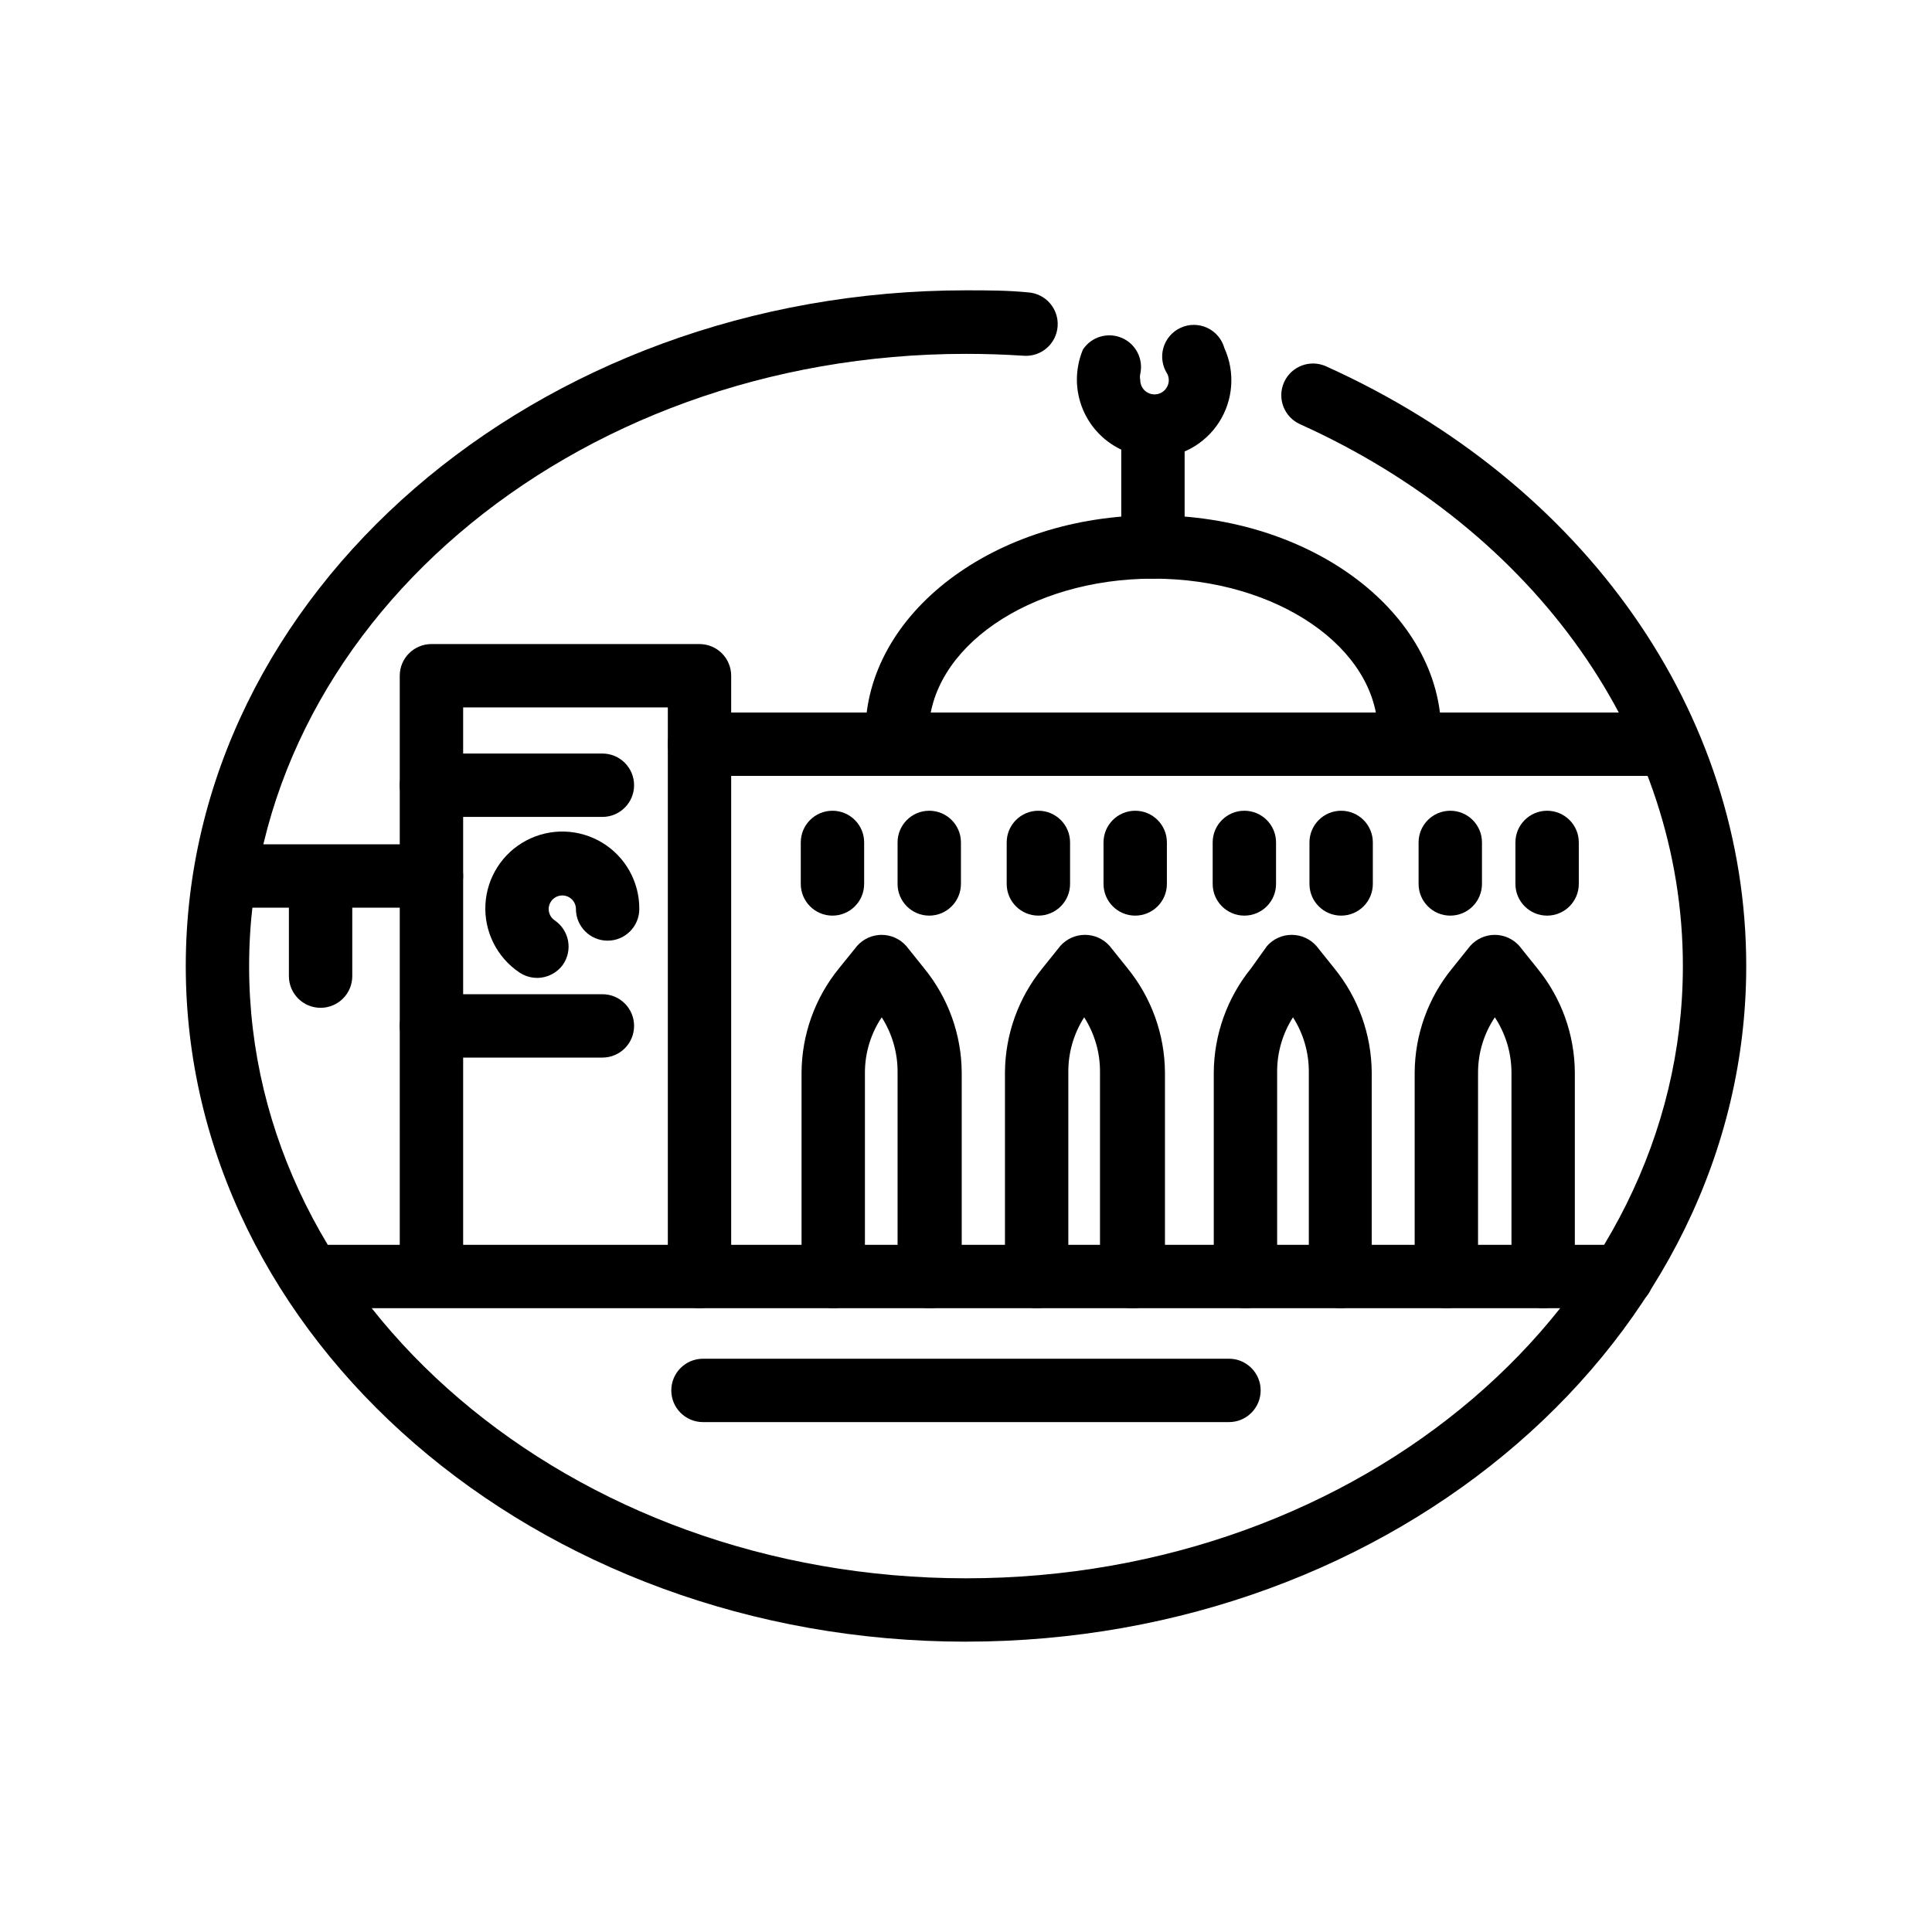 <?xml version="1.0" encoding="UTF-8"?>
<!-- Uploaded to: ICON Repo, www.svgrepo.com, Generator: ICON Repo Mixer Tools -->
<svg fill="#000000" width="800px" height="800px" version="1.1" viewBox="144 144 512 512" xmlns="http://www.w3.org/2000/svg">
 <g>
  <path d="m400 579.06c-113.99 0-206.77-80.316-206.77-179.06 0-98.75 92.785-179.06 206.77-179.06 5.5 0 11.043 0 16.457 0.547v-0.004c4.637 0.316 8.141 4.328 7.828 8.965-0.312 4.637-4.324 8.145-8.961 7.832-5.039-0.336-10.203-0.504-15.324-0.504-104.96 0-189.98 72.801-189.98 162.27-0.004 89.465 85.227 162.22 189.98 162.22s189.98-72.801 189.98-162.27c0-60.332-38.879-115.37-101.48-143.59-4.231-1.914-6.109-6.894-4.199-11.129 1.914-4.231 6.894-6.109 11.129-4.195 68.645 30.984 111.34 91.734 111.34 158.91 0 98.746-92.785 179.06-206.77 179.06z"/>
  <path d="m329.38 490.68h-100.43c-4.641 0-8.398-3.758-8.398-8.395 0-4.641 3.758-8.398 8.398-8.398h20.992l-0.004-150.81c0-4.637 3.762-8.395 8.398-8.395h71.039c2.227 0 4.359 0.883 5.938 2.457 1.574 1.578 2.457 3.711 2.457 5.938v159.21c0 2.227-0.883 4.359-2.457 5.938-1.578 1.574-3.711 2.457-5.938 2.457zm-62.641-16.793h54.242v-142.41h-54.242z"/>
  <path d="m573.81 490.68h-244.43c-4.641 0-8.398-3.758-8.398-8.395 0-4.641 3.758-8.398 8.398-8.398h244.43c4.637 0 8.398 3.758 8.398 8.398 0 4.637-3.762 8.395-8.398 8.395z"/>
  <path d="m258.34 384.55h-54.578c-4.637 0-8.398-3.758-8.398-8.395 0-4.637 3.762-8.398 8.398-8.398h54.578c4.637 0 8.398 3.762 8.398 8.398 0 4.637-3.762 8.395-8.398 8.395z"/>
  <path d="m228.96 411.08c-4.641 0-8.398-3.758-8.398-8.398v-21.578c0-4.637 3.758-8.398 8.398-8.398 4.637 0 8.395 3.762 8.395 8.398v21.578c0 2.231-0.883 4.363-2.457 5.938-1.578 1.578-3.711 2.461-5.938 2.461z"/>
  <path d="m585.23 349.62h-255.85c-4.641 0-8.398-3.758-8.398-8.395 0-4.641 3.758-8.398 8.398-8.398h255.85c4.637 0 8.395 3.758 8.395 8.398 0 4.637-3.758 8.395-8.395 8.395z"/>
  <path d="m303.64 424.27h-45.301c-4.637 0-8.398-3.758-8.398-8.398 0-4.637 3.762-8.395 8.398-8.395h45.301c4.637 0 8.398 3.758 8.398 8.395 0 4.641-3.762 8.398-8.398 8.398z"/>
  <path d="m303.64 360.49h-45.301c-4.637 0-8.398-3.762-8.398-8.398s3.762-8.395 8.398-8.395h45.301c4.637 0 8.398 3.758 8.398 8.395s-3.762 8.398-8.398 8.398z"/>
  <path d="m286.3 403.15c-1.68-0.012-3.316-0.523-4.703-1.469-5.941-4.016-9.34-10.855-8.953-18.016 0.391-7.164 4.508-13.594 10.852-16.941s13.977-3.117 20.109 0.602c6.129 3.723 9.859 10.387 9.816 17.559 0 4.641-3.758 8.398-8.395 8.398s-8.398-3.758-8.398-8.398c-0.008-1.266-0.68-2.434-1.77-3.078-1.086-0.645-2.434-0.672-3.551-0.074-1.113 0.598-1.832 1.738-1.895 3-0.062 1.266 0.539 2.469 1.59 3.176 1.844 1.254 3.113 3.188 3.531 5.375 0.418 2.191-0.051 4.453-1.305 6.297-1.586 2.254-4.176 3.59-6.93 3.57z"/>
  <path d="m390.26 490.68c-4.637 0-8.395-3.758-8.395-8.395v-54.035c0.055-5.188-1.406-10.281-4.199-14.652-2.902 4.336-4.449 9.434-4.453 14.652v54.035c0 4.637-3.758 8.395-8.395 8.395-4.637 0-8.398-3.758-8.398-8.395v-54.035c0.062-10.09 3.57-19.852 9.953-27.668l4.746-5.879h-0.004c1.648-1.875 4.027-2.953 6.527-2.953s4.879 1.078 6.531 2.953l4.746 5.918-0.004 0.004c6.383 7.797 9.895 17.547 9.949 27.625v54.035c0.004 2.262-0.91 4.43-2.531 6.012-1.621 1.582-3.812 2.441-6.074 2.383z"/>
  <path d="m443.91 490.68c-4.637 0-8.398-3.758-8.398-8.395v-54.035c0.059-5.188-1.402-10.281-4.195-14.652-2.797 4.371-4.258 9.465-4.199 14.652v54.035c0 4.637-3.762 8.395-8.398 8.395-4.637 0-8.395-3.758-8.395-8.395v-54.035c0.055-10.07 3.551-19.816 9.906-27.625l4.746-5.918v-0.004c1.656-1.879 4.043-2.957 6.547-2.957 2.508 0 4.894 1.078 6.551 2.957l4.746 5.918v0.004c6.352 7.809 9.848 17.555 9.906 27.625v54.035c0.004 2.301-0.938 4.5-2.606 6.09-1.668 1.586-3.914 2.422-6.211 2.305z"/>
  <path d="m499.25 490.68c-4.637 0-8.398-3.758-8.398-8.395v-54.035c0.059-5.188-1.402-10.281-4.199-14.652-2.793 4.371-4.254 9.465-4.195 14.652v54.035c0 4.637-3.762 8.395-8.398 8.395-4.637 0-8.398-3.758-8.398-8.395v-54.035c0.066-10.082 3.559-19.84 9.91-27.668l4.199-5.879c1.656-1.879 4.043-2.957 6.547-2.957 2.508 0 4.894 1.078 6.551 2.957l4.746 5.918v0.004c6.352 7.809 9.848 17.555 9.906 27.625v54.035c0 4.586-3.684 8.328-8.27 8.395z"/>
  <path d="m552.95 490.68c-4.637 0-8.395-3.758-8.395-8.395v-54.035c-0.008-5.211-1.539-10.305-4.41-14.652-2.898 4.336-4.449 9.434-4.449 14.652v54.035c0 4.637-3.758 8.395-8.398 8.395-4.637 0-8.395-3.758-8.395-8.395v-54.035c0.055-10.078 3.566-19.828 9.949-27.625l4.746-5.918v-0.004c1.648-1.875 4.027-2.953 6.527-2.953s4.879 1.078 6.527 2.953l4.746 5.918v0.004c6.383 7.797 9.895 17.547 9.949 27.625v54.035c0 2.227-0.887 4.359-2.461 5.938-1.574 1.574-3.711 2.457-5.938 2.457z"/>
  <path d="m364.61 386.65c-4.637 0-8.395-3.762-8.395-8.398v-11c0-4.637 3.758-8.395 8.395-8.395s8.398 3.758 8.398 8.395v11c0 2.227-0.887 4.363-2.461 5.938s-3.711 2.461-5.938 2.461z"/>
  <path d="m390.26 386.65c-4.637 0-8.395-3.762-8.395-8.398v-11c0-4.637 3.758-8.395 8.395-8.395 4.637 0 8.398 3.758 8.398 8.395v11c0 2.227-0.887 4.363-2.461 5.938-1.574 1.574-3.711 2.461-5.938 2.461z"/>
  <path d="m419.18 386.65c-4.637 0-8.395-3.762-8.395-8.398v-11c0-4.637 3.758-8.395 8.395-8.395 4.641 0 8.398 3.758 8.398 8.395v11c0 2.227-0.883 4.363-2.461 5.938-1.574 1.574-3.707 2.461-5.938 2.461z"/>
  <path d="m444.84 386.65c-4.637 0-8.395-3.762-8.395-8.398v-11c0-4.637 3.758-8.395 8.395-8.395 4.641 0 8.398 3.758 8.398 8.395v11c0 2.227-0.883 4.363-2.461 5.938-1.574 1.574-3.707 2.461-5.938 2.461z"/>
  <path d="m473.77 386.65c-4.637 0-8.398-3.762-8.398-8.398v-11c0-4.637 3.762-8.395 8.398-8.395s8.395 3.758 8.395 8.395v11c0 2.227-0.883 4.363-2.457 5.938s-3.711 2.461-5.938 2.461z"/>
  <path d="m499.42 386.65c-4.637 0-8.398-3.762-8.398-8.398v-11c0-4.637 3.762-8.395 8.398-8.395s8.395 3.758 8.395 8.395v11c0 2.227-0.883 4.363-2.457 5.938s-3.711 2.461-5.938 2.461z"/>
  <path d="m528.34 386.65c-4.637 0-8.398-3.762-8.398-8.398v-11c0-4.637 3.762-8.395 8.398-8.395s8.398 3.758 8.398 8.395v11c0 2.227-0.887 4.363-2.461 5.938s-3.711 2.461-5.938 2.461z"/>
  <path d="m554 386.65c-4.637 0-8.398-3.762-8.398-8.398v-11c0-4.637 3.762-8.395 8.398-8.395 4.637 0 8.398 3.758 8.398 8.395v11c0 2.227-0.887 4.363-2.461 5.938-1.574 1.574-3.711 2.461-5.938 2.461z"/>
  <path d="m517.55 346.72c-4.637 0-8.398-3.758-8.398-8.395 0-22.586-26.703-40.977-59.535-40.977-32.832 0-59.492 18.391-59.492 40.977h0.004c0 4.637-3.762 8.395-8.398 8.395s-8.395-3.758-8.395-8.395c0-31.824 34.219-57.77 76.285-57.77s76.324 25.945 76.324 57.77c0 2.227-0.883 4.363-2.457 5.938-1.574 1.574-3.711 2.457-5.938 2.457z"/>
  <path d="m449.54 297.35c-4.637 0-8.395-3.758-8.395-8.398v-25.484c0-4.637 3.758-8.395 8.395-8.395 4.637 0 8.398 3.758 8.398 8.395v25.484c0 2.227-0.887 4.363-2.461 5.938-1.574 1.574-3.711 2.461-5.938 2.461z"/>
  <path d="m449.75 265.14c-5.406-0.055-10.57-2.234-14.383-6.066-3.809-3.836-5.957-9.016-5.981-14.422 0-2.75 0.543-5.477 1.598-8.02 2.234-3.379 6.562-4.68 10.289-3.094 3.731 1.586 5.793 5.606 4.906 9.562-0.113 0.508-0.113 1.039 0 1.551-0.027 1.16 0.477 2.266 1.371 3.004 0.891 0.738 2.074 1.027 3.207 0.781 1.133-0.246 2.09-0.996 2.598-2.035 0.508-1.043 0.508-2.258 0.004-3.301-1.344-2.055-1.727-4.59-1.043-6.949 0.684-2.356 2.367-4.293 4.602-5.309 2.234-1.012 4.801-0.996 7.023 0.047 2.223 1.039 3.879 3 4.535 5.367 2.898 6.367 2.359 13.77-1.426 19.656-3.789 5.883-10.305 9.438-17.301 9.438z"/>
  <path d="m469.69 520.87h-139.39c-4.637 0-8.398-3.758-8.398-8.398 0-4.637 3.762-8.395 8.398-8.395h139.39c4.637 0 8.398 3.758 8.398 8.395 0 4.641-3.762 8.398-8.398 8.398z"/>
 </g>
</svg>